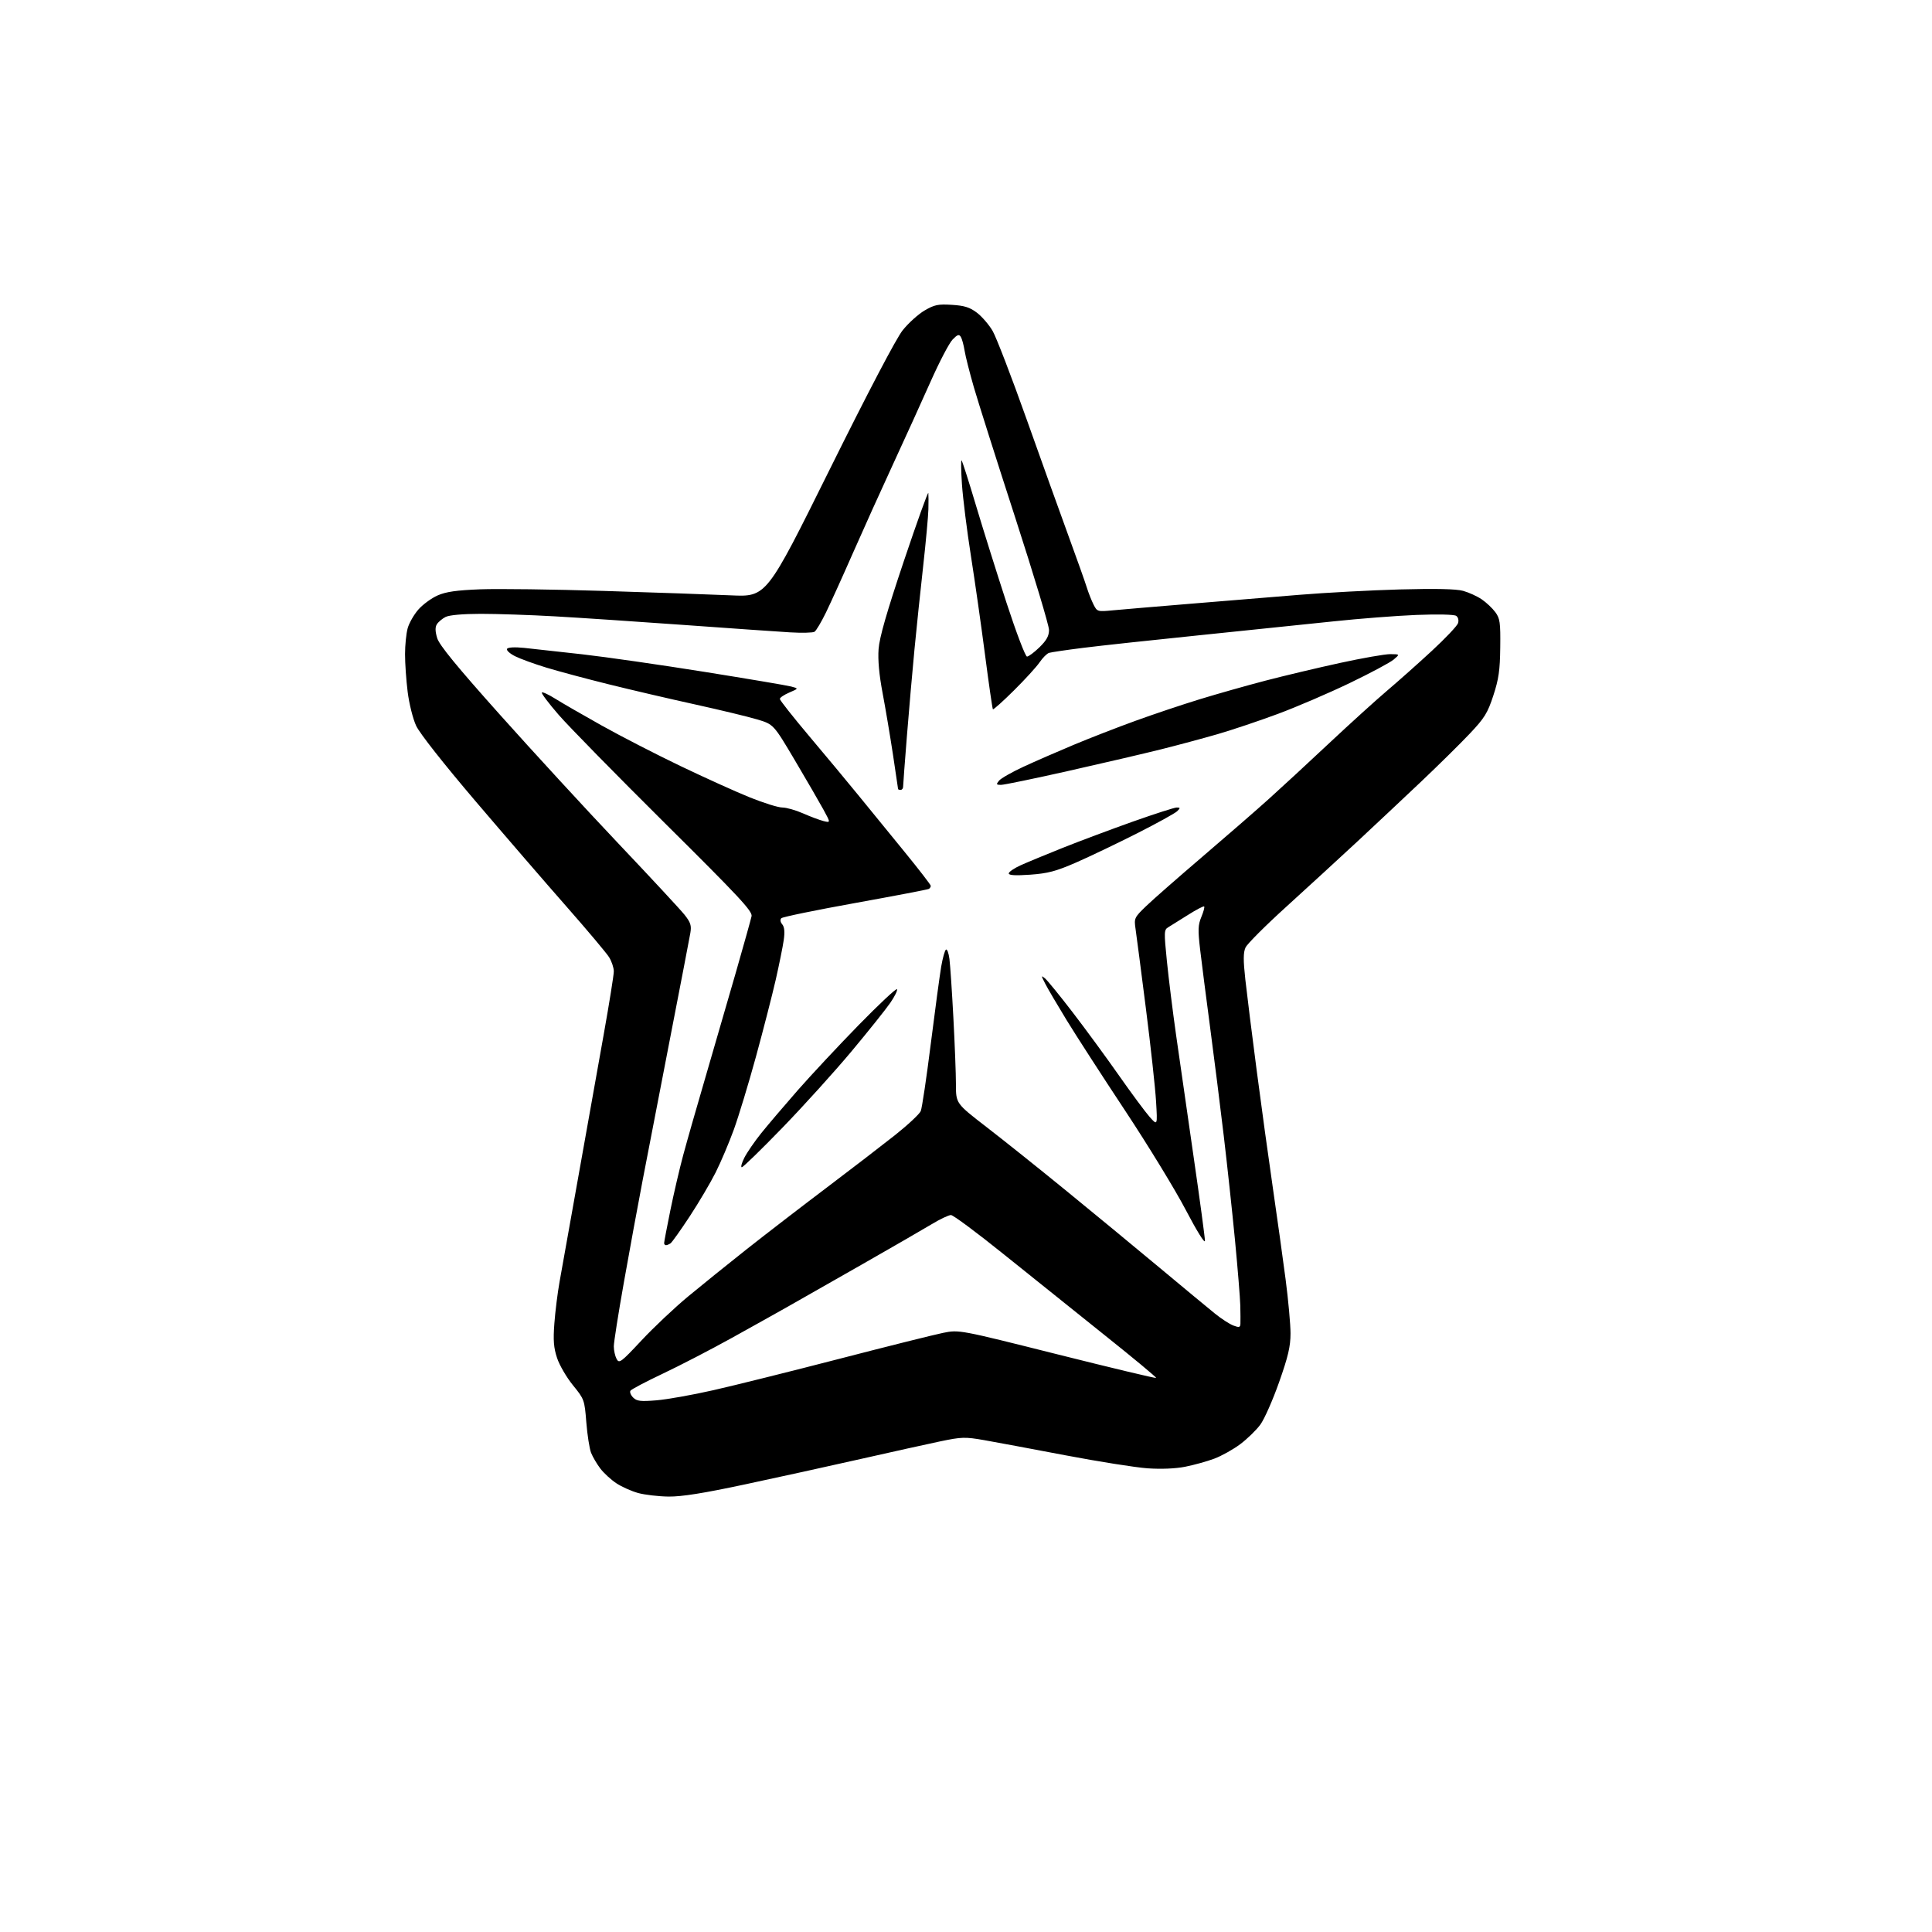 <?xml version="1.0" encoding="UTF-8" standalone="no"?>
<svg 
  version="1.1" 
  xmlns="http://www.w3.org/2000/svg" 
  xmlns:xlink="http://www.w3.org/1999/xlink" 
  xmlns:svg="http://www.w3.org/2000/svg"
  xmlns:rdf="http://www.w3.org/1999/02/22-rdf-syntax-ns#"
  xmlns:cc="http://creativecommons.org/ns#"
  xmlns:dc="http://purl.org/dc/elements/1.1/"
  viewBox="0 0 768 768"
  width="768"
  height="768"
>
<style>svg {background-color: white; }</style>"
<path stroke="none" fill="black" fill-rule="evenodd" d="M265.78,594.91C261.77,594.86 256.33,594.22 253.68,593.50C251.03,592.77 247.12,591.02 245.01,589.62C242.89,588.22 240.03,585.60 238.65,583.78C237.27,581.97 235.61,579.14 234.96,577.50C234.32,575.85 233.47,570.40 233.07,565.40C232.37,556.49 232.26,556.18 227.76,550.66C225.24,547.56 222.39,542.69 221.45,539.84C220.09,535.76 219.86,532.82 220.37,526.08C220.72,521.36 221.65,513.90 222.44,509.50C223.23,505.10 226.61,486.20 229.94,467.50C233.28,448.80 237.80,423.43 240.00,411.12C242.20,398.81 244.00,387.56 244.00,386.12C243.99,384.68 243.15,382.15 242.12,380.50C241.09,378.85 233.52,369.85 225.30,360.50C217.07,351.15 200.76,332.25 189.04,318.50C176.30,303.54 166.81,291.49 165.42,288.50C164.14,285.74 162.63,279.70 162.05,275.03C161.47,270.37 161.00,263.62 161.01,260.03C161.01,256.44 161.48,251.80 162.06,249.72C162.64,247.65 164.55,244.31 166.30,242.31C168.06,240.30 171.49,237.79 173.92,236.71C177.27,235.23 181.42,234.63 190.92,234.26C197.84,233.99 219.93,234.28 240.00,234.90C260.07,235.52 282.84,236.31 290.59,236.66C304.69,237.29 304.69,237.29 329.68,186.90C345.10,155.80 356.26,134.51 358.82,131.30C361.10,128.44 365.01,124.91 367.51,123.44C371.46,121.13 372.92,120.83 378.41,121.18C383.40,121.49 385.53,122.17 388.36,124.32C390.34,125.83 393.14,129.08 394.58,131.54C396.02,134.01 402.12,149.85 408.13,166.76C414.14,183.67 421.69,204.70 424.91,213.50C428.13,222.30 431.33,231.30 432.01,233.50C432.70,235.70 433.92,238.79 434.72,240.36C436.13,243.15 436.31,243.20 442.33,242.62C445.72,242.30 459.52,241.13 473.00,240.02C486.48,238.92 506.05,237.31 516.50,236.45C526.95,235.59 544.95,234.63 556.50,234.31C570.65,233.93 578.84,234.11 581.60,234.87C583.85,235.49 587.19,237.01 589.01,238.25C590.83,239.49 593.26,241.78 594.41,243.34C596.26,245.84 596.49,247.46 596.37,257.34C596.27,266.45 595.76,269.97 593.62,276.50C591.34,283.46 590.12,285.43 584.25,291.64C580.54,295.57 571.87,304.12 564.99,310.64C558.10,317.16 546.63,327.94 539.49,334.59C532.34,341.23 519.70,352.83 511.40,360.37C503.09,367.90 495.76,375.23 495.11,376.66C494.21,378.63 494.19,381.69 495.04,389.38C495.65,394.94 497.68,411.20 499.55,425.50C501.42,439.80 504.33,460.95 506.02,472.50C507.70,484.05 509.96,500.25 511.04,508.50C512.12,516.75 513.00,526.44 513.00,530.04C513.00,535.24 512.07,539.21 508.45,549.47C505.95,556.56 502.60,564.14 501.00,566.31C499.40,568.49 495.82,571.97 493.04,574.06C490.26,576.15 485.60,578.75 482.70,579.84C479.79,580.93 474.59,582.37 471.14,583.05C467.25,583.82 461.55,584.05 456.18,583.68C451.41,583.34 436.70,581.01 423.50,578.50C410.30,575.98 395.78,573.28 391.24,572.48C383.61,571.15 382.27,571.19 373.74,572.97C368.66,574.03 354.38,577.20 342.00,580.00C329.62,582.80 309.05,587.32 296.28,590.04C279.67,593.59 270.98,594.97 265.78,594.91zM260.95,556.65C265.10,556.31 275.25,554.51 283.50,552.64C291.75,550.78 314.25,545.17 333.50,540.19C352.75,535.20 371.37,530.55 374.87,529.84C381.25,528.55 381.25,528.55 420.22,538.34C441.66,543.72 459.37,547.96 459.58,547.75C459.79,547.55 450.63,539.93 439.23,530.84C427.83,521.74 409.76,507.25 399.08,498.65C388.39,490.04 378.92,483.00 378.02,483.00C377.12,483.00 373.71,484.61 370.44,486.59C367.17,488.56 354.60,495.82 342.50,502.72C330.40,509.62 317.12,517.17 313.00,519.51C308.88,521.85 298.77,527.48 290.55,532.04C282.33,536.59 270.12,542.91 263.41,546.08C256.70,549.25 250.94,552.29 250.60,552.84C250.26,553.39 250.75,554.61 251.69,555.55C253.13,556.99 254.62,557.17 260.95,556.65zM254.97,532.88C259.78,527.72 268.17,519.81 273.61,515.30C279.05,510.79 289.57,502.31 297.00,496.44C304.43,490.58 318.60,479.66 328.50,472.19C338.40,464.71 350.69,455.26 355.82,451.20C360.94,447.13 365.53,442.84 366.02,441.65C366.51,440.47 368.30,428.48 369.99,415.00C371.69,401.52 373.56,387.69 374.14,384.25C374.73,380.80 375.58,377.76 376.04,377.48C376.50,377.19 377.12,378.88 377.42,381.23C377.72,383.58 378.43,394.06 378.98,404.53C379.54,415.00 380.00,426.96 380.00,431.10C380.00,438.64 380.00,438.64 392.22,448.07C398.95,453.26 413.23,464.67 423.97,473.44C434.71,482.21 451.38,495.95 461.00,503.98C470.62,512.01 480.54,520.22 483.03,522.23C485.52,524.24 488.79,526.35 490.28,526.92C492.58,527.79 493.01,527.68 493.09,526.23C493.13,525.28 493.11,522.02 493.04,519.00C492.96,515.98 492.01,504.27 490.93,493.00C489.84,481.73 487.83,463.05 486.46,451.50C485.09,439.95 482.66,420.60 481.05,408.50C479.44,396.40 477.65,382.40 477.06,377.38C476.16,369.67 476.23,367.69 477.55,364.52C478.41,362.47 478.92,360.58 478.67,360.34C478.43,360.10 475.53,361.61 472.24,363.70C468.94,365.79 465.42,367.98 464.42,368.58C462.71,369.59 462.68,370.37 463.86,382.08C464.55,388.91 466.19,402.15 467.52,411.50C468.84,420.85 471.97,442.56 474.46,459.73C476.96,476.91 478.99,491.99 478.98,493.23C478.97,494.54 475.75,489.34 471.39,481.02C467.23,473.05 456.37,455.28 447.27,441.52C438.16,427.76 427.69,411.55 423.99,405.50C420.29,399.45 416.46,392.93 415.48,391.00C413.82,387.76 413.82,387.61 415.42,388.93C416.37,389.72 421.32,395.80 426.41,402.43C431.51,409.07 439.78,420.35 444.79,427.50C449.80,434.65 455.30,442.07 457.01,444.00C460.13,447.50 460.13,447.50 459.55,437.79C459.23,432.45 457.41,415.80 455.50,400.79C453.59,385.78 451.74,371.56 451.39,369.18C450.78,365.02 450.92,364.71 455.63,360.17C458.31,357.59 468.38,348.76 478.00,340.54C487.62,332.32 499.52,321.98 504.43,317.55C509.35,313.12 520.15,303.14 528.43,295.37C536.72,287.60 547.10,278.19 551.50,274.46C555.90,270.73 563.88,263.63 569.23,258.68C574.59,253.73 579.25,248.80 579.59,247.72C579.96,246.56 579.65,245.36 578.86,244.81C578.06,244.26 571.50,244.11 563.00,244.45C555.02,244.77 540.17,245.93 530.00,247.01C519.83,248.09 495.98,250.56 477.00,252.50C458.02,254.44 437.10,256.70 430.50,257.54C423.90,258.37 417.82,259.27 417.00,259.53C416.18,259.79 414.50,261.46 413.28,263.25C412.07,265.04 407.47,270.08 403.06,274.45C398.66,278.82 394.89,282.19 394.69,281.95C394.49,281.70 393.09,272.05 391.59,260.50C390.09,248.95 387.56,231.18 385.96,221.00C384.36,210.82 382.76,198.00 382.39,192.50C382.02,187.00 381.96,182.72 382.24,183.00C382.53,183.28 385.10,191.33 387.96,200.91C390.82,210.48 396.29,227.92 400.12,239.66C403.95,251.39 407.60,261.00 408.25,261.00C408.89,261.00 411.12,259.33 413.21,257.30C416.03,254.54 417.00,252.78 417.00,250.41C417.00,248.66 410.97,228.61 403.60,205.86C396.22,183.11 388.82,159.78 387.14,154.00C385.47,148.22 383.80,141.65 383.44,139.39C383.08,137.13 382.40,134.65 381.93,133.89C381.23,132.77 380.58,132.99 378.65,135.00C377.32,136.38 373.44,143.80 370.01,151.50C366.59,159.20 359.84,174.05 355.01,184.50C350.18,194.95 342.97,210.92 338.98,220.00C335.00,229.07 330.21,239.62 328.35,243.45C326.49,247.27 324.43,250.73 323.78,251.14C323.12,251.54 318.74,251.65 314.04,251.37C309.34,251.09 290.43,249.77 272.00,248.44C253.57,247.11 230.46,245.57 220.64,245.01C210.82,244.45 197.54,244.01 191.14,244.01C183.89,244.02 178.59,244.50 177.10,245.26C175.78,245.94 174.23,247.25 173.66,248.16C172.94,249.31 172.98,250.98 173.79,253.66C174.63,256.43 181.52,264.85 198.63,284.00C211.65,298.57 232.85,321.63 245.74,335.23C258.63,348.82 270.50,361.61 272.11,363.63C274.54,366.70 274.93,367.91 274.42,370.91C274.08,372.88 270.44,391.82 266.32,413.00C262.21,434.18 257.31,459.47 255.45,469.22C253.58,478.96 250.24,497.13 248.03,509.60C245.81,522.07 244.00,533.59 244.00,535.20C244.00,536.81 244.50,539.06 245.10,540.19C246.13,542.11 246.82,541.60 254.97,532.88zM264.75,494.98C264.34,494.99 264.00,494.61 264.00,494.14C264.00,493.66 265.12,487.79 266.48,481.09C267.85,474.39 270.14,464.54 271.58,459.20C273.01,453.87 277.02,439.82 280.49,428.00C283.95,416.18 289.37,397.50 292.53,386.50C295.69,375.50 298.49,365.46 298.76,364.20C299.18,362.25 293.84,356.52 264.28,327.20C245.05,308.11 226.06,288.75 222.08,284.16C218.10,279.57 215.09,275.58 215.39,275.28C215.68,274.98 218.08,276.09 220.71,277.74C223.35,279.40 231.64,284.18 239.14,288.38C246.64,292.58 260.74,299.83 270.47,304.50C280.20,309.16 292.63,314.79 298.10,316.99C303.57,319.20 309.37,321.00 310.99,321.00C312.62,321.00 316.32,322.05 319.22,323.33C322.12,324.61 325.78,325.98 327.35,326.38C330.20,327.09 330.20,327.09 327.31,321.79C325.72,318.88 320.61,310.07 315.96,302.21C307.50,287.93 307.50,287.93 301.00,285.98C297.43,284.91 286.30,282.23 276.28,280.02C266.27,277.82 250.86,274.23 242.04,272.04C233.23,269.86 222.07,266.87 217.26,265.41C212.44,263.95 206.80,261.89 204.71,260.84C202.63,259.79 201.21,258.47 201.55,257.92C201.92,257.31 204.60,257.17 208.33,257.54C211.73,257.89 222.15,259.04 231.50,260.10C240.85,261.16 262.68,264.30 280.00,267.07C297.32,269.84 312.85,272.46 314.50,272.90C317.50,273.69 317.50,273.69 313.75,275.30C311.69,276.18 310.00,277.32 310.00,277.84C310.00,278.36 315.29,285.06 321.75,292.72C328.21,300.38 336.95,310.89 341.18,316.08C345.40,321.26 353.61,331.33 359.43,338.45C365.24,345.57 370.00,351.73 370.00,352.14C370.00,352.55 369.66,353.09 369.25,353.35C368.83,353.61 355.67,356.12 340.01,358.95C324.34,361.77 311.11,364.49 310.60,365.00C310.05,365.55 310.18,366.52 310.96,367.45C311.83,368.50 312.02,370.47 311.54,373.74C311.17,376.36 309.73,383.44 308.36,389.49C306.98,395.53 303.45,409.25 300.52,419.99C297.58,430.72 293.61,443.79 291.71,449.03C289.80,454.28 286.56,461.93 284.50,466.03C282.44,470.14 277.80,478.00 274.19,483.50C270.57,489.00 267.14,493.83 266.56,494.23C265.97,494.64 265.16,494.98 264.75,494.98zM294.88,464.00C294.38,464.00 294.84,462.28 295.91,460.18C296.98,458.08 300.00,453.69 302.62,450.43C305.24,447.17 311.77,439.50 317.12,433.39C322.48,427.29 333.40,415.60 341.38,407.43C349.37,399.26 356.19,392.86 356.55,393.22C356.90,393.57 355.72,396.00 353.92,398.62C352.12,401.24 345.17,409.93 338.48,417.94C331.79,425.95 319.45,439.59 311.06,448.25C302.67,456.91 295.39,464.00 294.88,464.00zM409.52,347.70C403.62,348.11 401.00,347.96 401.00,347.20C401.00,346.59 403.14,345.13 405.75,343.95C408.36,342.77 415.90,339.65 422.50,337.01C429.10,334.38 441.61,329.70 450.30,326.61C458.99,323.53 466.85,321.00 467.76,321.00C469.23,321.00 469.25,321.18 467.96,322.46C467.16,323.26 459.98,327.23 452.00,331.27C444.02,335.31 433.12,340.52 427.77,342.86C419.75,346.35 416.56,347.20 409.52,347.70zM358.00,314.00C357.45,314.00 357.00,313.84 357.00,313.65C357.00,313.45 356.08,307.26 354.96,299.90C353.84,292.53 351.99,281.56 350.85,275.52C349.47,268.26 348.93,262.33 349.25,258.02C349.60,253.36 352.48,243.35 359.31,223.00C364.58,207.32 368.95,195.18 369.03,196.00C369.11,196.82 369.12,199.75 369.05,202.50C368.98,205.25 368.05,215.38 366.98,225.00C365.90,234.62 364.35,249.47 363.53,258.00C362.71,266.52 361.35,282.05 360.52,292.49C359.68,302.93 359.00,312.05 359.00,312.74C359.00,313.43 358.55,314.00 358.00,314.00zM397.91,312.00C396.02,312.00 395.92,311.80 397.13,310.33C397.88,309.41 402.23,306.93 406.79,304.82C411.34,302.71 420.35,298.78 426.81,296.08C433.26,293.38 444.35,289.07 451.46,286.50C458.56,283.92 470.02,280.08 476.93,277.96C483.85,275.84 495.57,272.52 503.00,270.58C510.43,268.64 523.78,265.47 532.68,263.53C541.58,261.59 550.58,260.01 552.68,260.03C556.50,260.07 556.50,260.07 554.00,262.19C552.62,263.36 544.75,267.57 536.50,271.54C528.25,275.51 515.42,281.02 508.00,283.78C500.57,286.54 489.77,290.17 484.00,291.84C478.23,293.51 468.10,296.23 461.50,297.88C454.90,299.53 438.38,303.38 424.79,306.44C411.19,309.50 399.10,312.00 397.91,312.00z" />

</svg>